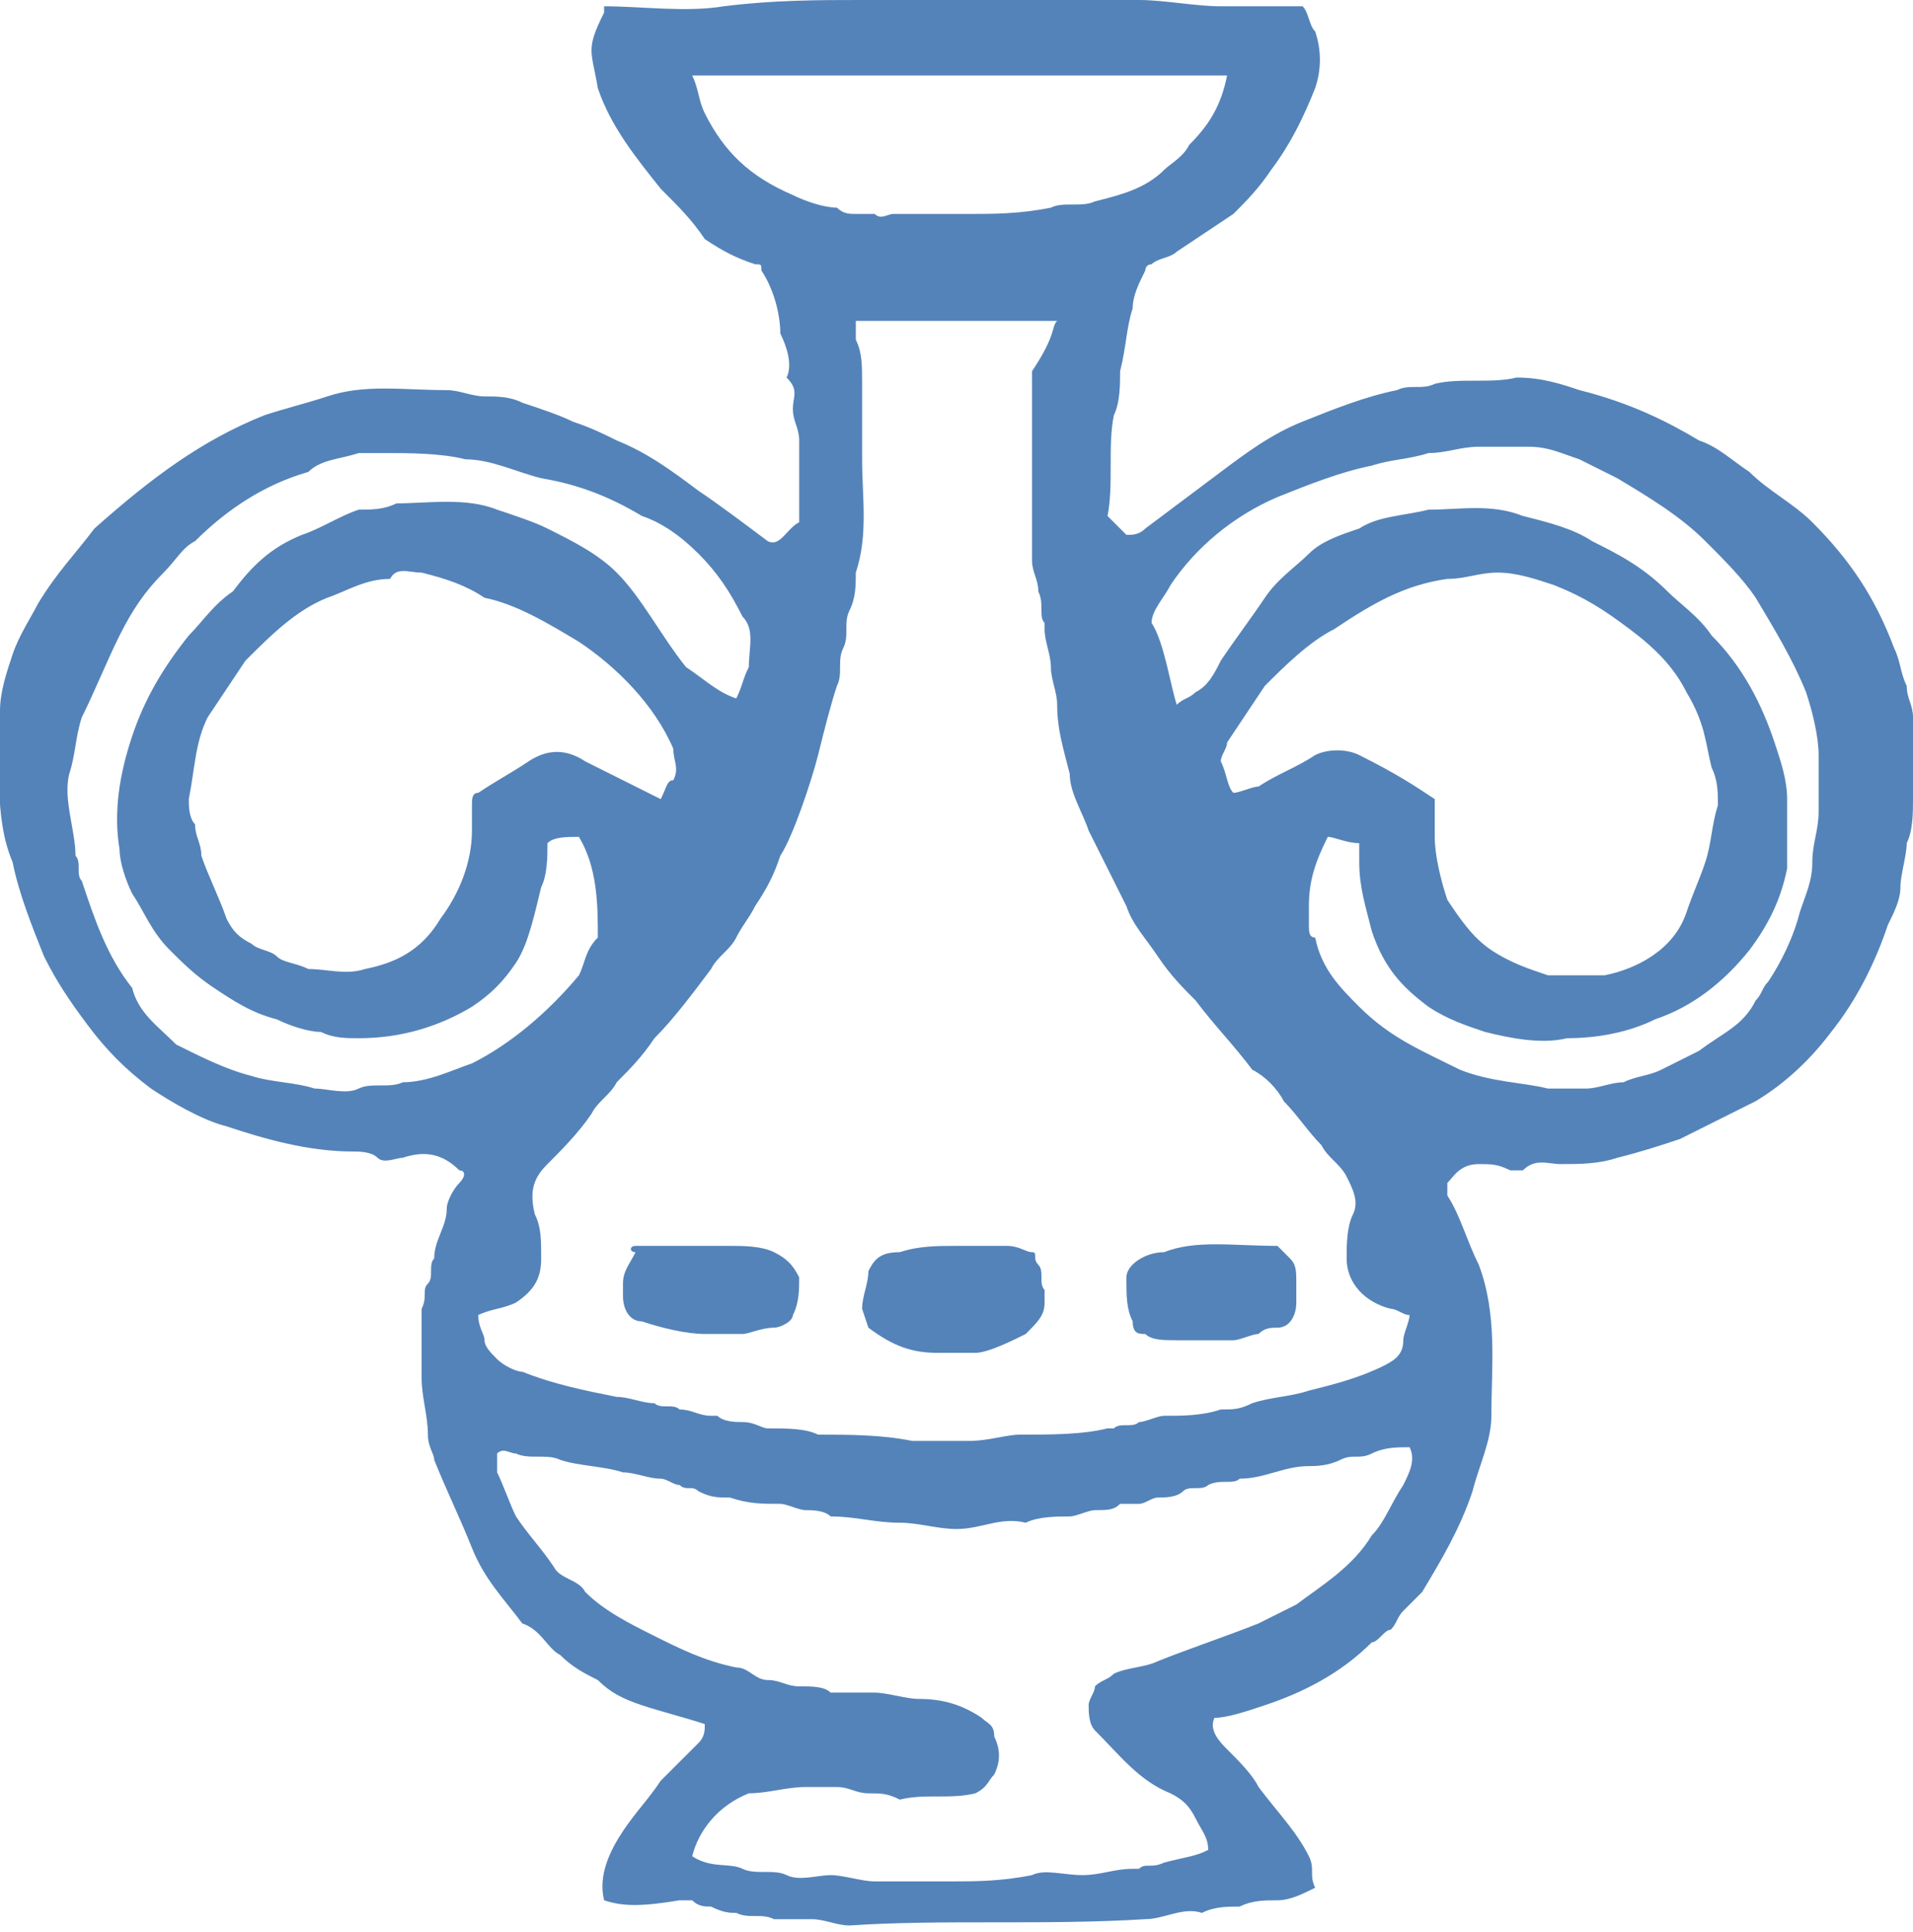 <svg width="30.4" height="30.7" xmlns="http://www.w3.org/2000/svg" xml:space="preserve" version="1.1">

 <g>
  <title>Layer 1</title>
  <path id="svg_1" fill="#5483B9" d="m9.6,30.2c-0.1,-0.4 0.1,-0.8 0.3,-1.1c0.2,-0.3 0.4,-0.5 0.6,-0.8c0.1,-0.1 0.2,-0.2 0.3,-0.3c0.1,-0.1 0.2,-0.2 0.3,-0.3c0.1,-0.1 0.1,-0.2 0.1,-0.3c-0.3,-0.1 -0.7,-0.2 -1,-0.3c-0.3,-0.1 -0.5,-0.2 -0.7,-0.4c-0.2,-0.1 -0.4,-0.2 -0.6,-0.4c-0.2,-0.1 -0.3,-0.4 -0.6,-0.5c-0.3,-0.4 -0.6,-0.7 -0.8,-1.2c-0.2,-0.5 -0.4,-0.9 -0.6,-1.4c0,-0.1 -0.1,-0.2 -0.1,-0.4c0,-0.3 -0.1,-0.6 -0.1,-0.9c0,-0.2 0,-0.5 0,-0.7c0,-0.1 0,-0.3 0,-0.4c0.1,-0.2 0,-0.3 0.1,-0.4c0.1,-0.1 0,-0.3 0.1,-0.4c0,-0.3 0.2,-0.5 0.2,-0.8c0,-0.1 0.1,-0.3 0.2,-0.4c0.1,-0.1 0.1,-0.2 0,-0.2c-0.3,-0.3 -0.6,-0.3 -0.9,-0.2c-0.1,0 -0.3,0.1 -0.4,0c-0.1,-0.1 -0.3,-0.1 -0.4,-0.1c-0.7,0 -1.4,-0.2 -2,-0.4c-0.4,-0.1 -0.9,-0.4 -1.2,-0.6c-0.4,-0.3 -0.7,-0.6 -1,-1c-0.3,-0.4 -0.5,-0.7 -0.7,-1.1c-0.2,-0.5 -0.4,-1 -0.5,-1.5c-0.3,-0.7 -0.2,-1.6 -0.2,-2.4c0,-0.3 0.1,-0.6 0.2,-0.9c0.1,-0.3 0.3,-0.6 0.4,-0.8c0.3,-0.5 0.6,-0.8 0.9,-1.2c0.9,-0.8 1.7,-1.4 2.7,-1.8c0.3,-0.1 0.7,-0.2 1,-0.3c0.6,-0.2 1.2,-0.1 1.9,-0.1c0.2,0 0.4,0.1 0.6,0.1c0.2,0 0.4,0 0.6,0.1c0.3,0.1 0.6,0.2 0.8,0.3c0.3,0.1 0.5,0.2 0.7,0.3c0.5,0.2 0.9,0.5 1.3,0.8c0.3,0.2 0.7,0.5 1.1,0.8c0.2,0.1 0.3,-0.2 0.5,-0.3c0,-0.4 0,-0.9 0,-1.3c0,-0.2 -0.1,-0.3 -0.1,-0.5c0,-0.2 0.1,-0.3 -0.1,-0.5c0.1,-0.2 0,-0.5 -0.1,-0.7c0,-0.3 -0.1,-0.7 -0.3,-1c0,-0.1 0,-0.1 -0.1,-0.1c-0.3,-0.1 -0.5,-0.2 -0.8,-0.4c-0.2,-0.3 -0.4,-0.5 -0.7,-0.8c-0.4,-0.5 -0.8,-1 -1,-1.6c-0.1,-0.6 -0.2,-0.6 0.1,-1.2c0,0 0,-0.1 0,-0.1c0.6,0 1.3,0.1 1.9,0c0.8,-0.1 1.5,-0.1 2.2,-0.1c0.7,0 1.4,0 2.2,0c0.7,0 1.5,0 2.2,0c0.4,0 0.9,0.1 1.3,0.1c0.4,0 0.9,0 1.3,0c0.1,0.1 0.1,0.3 0.2,0.4c0.1,0.3 0.1,0.6 0,0.9c-0.2,0.5 -0.4,0.9 -0.7,1.3c-0.2,0.3 -0.4,0.5 -0.6,0.7c-0.3,0.2 -0.6,0.4 -0.9,0.6c-0.1,0.1 -0.3,0.1 -0.4,0.2c-0.1,0 -0.1,0.1 -0.1,0.1c-0.1,0.2 -0.2,0.4 -0.2,0.6c-0.1,0.3 -0.1,0.6 -0.2,1c0,0.2 0,0.5 -0.1,0.7c-0.1,0.5 0,1.1 -0.1,1.6c0.1,0.1 0.2,0.2 0.3,0.3c0.1,0 0.2,0 0.3,-0.1c0.4,-0.3 0.8,-0.6 1.2,-0.9c0.4,-0.3 0.8,-0.6 1.3,-0.8c0.5,-0.2 1,-0.4 1.5,-0.5c0.2,-0.1 0.4,0 0.6,-0.1c0.4,-0.1 0.9,0 1.3,-0.1c0.4,0 0.7,0.1 1,0.2c0.8,0.2 1.4,0.5 1.9,0.8c0.3,0.1 0.5,0.3 0.8,0.5c0.3,0.3 0.7,0.5 1,0.8c0.6,0.6 1,1.2 1.3,2c0.1,0.2 0.1,0.4 0.2,0.6c0,0.2 0.1,0.3 0.1,0.5c0,0.2 0,0.3 0,0.5c0,0.3 0,0.5 0,0.8c0,0.2 0,0.5 -0.1,0.7c0,0.2 -0.1,0.5 -0.1,0.7c0,0.2 -0.1,0.4 -0.2,0.6c-0.2,0.6 -0.5,1.2 -0.9,1.7c-0.3,0.4 -0.7,0.8 -1.2,1.1c-0.4,0.2 -0.8,0.4 -1.2,0.6c-0.3,0.1 -0.6,0.2 -1,0.3c-0.3,0.1 -0.6,0.1 -0.9,0.1c-0.2,0 -0.4,-0.1 -0.6,0.1c-0.1,0 -0.2,0 -0.2,0c-0.2,-0.1 -0.3,-0.1 -0.5,-0.1c-0.3,0 -0.4,0.2 -0.5,0.3c0,0 0,0.1 0,0.2c0.2,0.3 0.3,0.7 0.5,1.1c0.3,0.8 0.2,1.6 0.2,2.4c0,0.4 -0.2,0.8 -0.3,1.2c-0.2,0.6 -0.5,1.1 -0.8,1.6c-0.1,0.1 -0.2,0.2 -0.3,0.3c-0.1,0.1 -0.1,0.2 -0.2,0.3c-0.1,0 -0.2,0.2 -0.3,0.2c-0.5,0.5 -1.1,0.8 -1.7,1c-0.3,0.1 -0.6,0.2 -0.8,0.2c-0.1,0.2 0.1,0.4 0.2,0.5c0.2,0.2 0.4,0.4 0.5,0.6c0.3,0.4 0.6,0.7 0.8,1.1c0.1,0.2 0,0.3 0.1,0.5c-0.2,0.1 -0.4,0.2 -0.6,0.2c-0.2,0 -0.4,0 -0.6,0.1c-0.2,0 -0.4,0 -0.6,0.1c0,0 0,0 0,0c-0.3,-0.1 -0.6,0.1 -0.9,0.1c-1.6,0.1 -3.2,0 -4.7,0.1c-0.2,0 -0.4,-0.1 -0.6,-0.1c-0.2,0 -0.4,0 -0.6,0c-0.2,-0.1 -0.4,0 -0.6,-0.1c-0.1,0 -0.2,0 -0.4,-0.1c-0.1,0 -0.2,0 -0.3,-0.1c0,0 -0.1,0 -0.2,0c-0.6,0.1 -0.9,0.1 -1.2,0zm7.2,-25.1c-0.6,0 -1.1,0 -1.6,0c-0.5,0 -1,0 -1.6,0c0,0.1 0,0.2 0,0.3c0.1,0.2 0.1,0.4 0.1,0.7c0,0.4 0,0.8 0,1.2c0,0.6 0.1,1.2 -0.1,1.8c0,0.2 0,0.4 -0.1,0.6c-0.1,0.2 0,0.4 -0.1,0.6c-0.1,0.2 0,0.4 -0.1,0.6c-0.1,0.3 -0.2,0.7 -0.3,1.1c-0.1,0.4 -0.4,1.3 -0.6,1.6c-0.1,0.3 -0.2,0.5 -0.4,0.8c-0.1,0.2 -0.2,0.3 -0.3,0.5c-0.1,0.2 -0.3,0.3 -0.4,0.5c-0.3,0.4 -0.6,0.8 -0.9,1.1c-0.2,0.3 -0.4,0.5 -0.6,0.7c-0.1,0.2 -0.3,0.3 -0.4,0.5c-0.2,0.3 -0.5,0.6 -0.7,0.8c-0.2,0.2 -0.3,0.4 -0.2,0.8c0.1,0.2 0.1,0.4 0.1,0.7c0,0.3 -0.1,0.5 -0.4,0.7c-0.2,0.1 -0.4,0.1 -0.6,0.2c0,0.2 0.1,0.3 0.1,0.4c0,0.1 0.1,0.2 0.2,0.3c0.1,0.1 0.3,0.2 0.4,0.2c0.5,0.2 1,0.3 1.5,0.4c0.2,0 0.4,0.1 0.6,0.1c0.1,0.1 0.3,0 0.4,0.1c0.2,0 0.3,0.1 0.5,0.1c0,0 0.1,0 0.1,0c0.1,0.1 0.3,0.1 0.4,0.1c0.2,0 0.3,0.1 0.4,0.1c0.3,0 0.6,0 0.8,0.1c0.5,0 1,0 1.5,0.1c0.3,0 0.6,0 0.9,0c0.3,0 0.6,-0.1 0.8,-0.1c0.5,0 1,0 1.4,-0.1c0,0 0.1,0 0.1,0c0.1,-0.1 0.3,0 0.4,-0.1c0.1,0 0.3,-0.1 0.4,-0.1c0.3,0 0.6,0 0.9,-0.1c0.2,0 0.3,0 0.5,-0.1c0.3,-0.1 0.6,-0.1 0.9,-0.2c0.4,-0.1 0.8,-0.2 1.2,-0.4c0.2,-0.1 0.3,-0.2 0.3,-0.4c0,-0.1 0.1,-0.3 0.1,-0.4c-0.1,0 -0.2,-0.1 -0.3,-0.1c-0.4,-0.1 -0.7,-0.4 -0.7,-0.8c0,-0.2 0,-0.5 0.1,-0.7c0.1,-0.2 0,-0.4 -0.1,-0.6c-0.1,-0.2 -0.3,-0.3 -0.4,-0.5c-0.2,-0.2 -0.4,-0.5 -0.6,-0.7c-0.1,-0.2 -0.3,-0.4 -0.5,-0.5c-0.3,-0.4 -0.6,-0.7 -0.9,-1.1c-0.2,-0.2 -0.4,-0.4 -0.6,-0.7c-0.2,-0.3 -0.4,-0.5 -0.5,-0.8c-0.2,-0.4 -0.4,-0.8 -0.6,-1.2c-0.1,-0.3 -0.3,-0.6 -0.3,-0.9c-0.1,-0.4 -0.2,-0.7 -0.2,-1.1c0,-0.2 -0.1,-0.4 -0.1,-0.6c0,-0.2 -0.1,-0.4 -0.1,-0.6c0,0 0,-0.1 0,-0.1c-0.1,-0.1 0,-0.3 -0.1,-0.5c0,-0.2 -0.1,-0.3 -0.1,-0.5c0,-0.9 0,-1.9 0,-2.8c0,-0.1 0,-0.2 0,-0.2c0.4,-0.6 0.3,-0.7 0.4,-0.8zm2.4,24.3c0,-0.2 -0.1,-0.3 -0.2,-0.5c-0.1,-0.2 -0.2,-0.3 -0.4,-0.4c-0.5,-0.2 -0.8,-0.6 -1.2,-1c-0.1,-0.1 -0.1,-0.3 -0.1,-0.4c0,-0.1 0.1,-0.2 0.1,-0.3c0.1,-0.1 0.2,-0.1 0.3,-0.2c0.2,-0.1 0.5,-0.1 0.7,-0.2c0.5,-0.2 1.1,-0.4 1.6,-0.6c0.2,-0.1 0.4,-0.2 0.6,-0.3c0.4,-0.3 0.9,-0.6 1.2,-1.1c0.2,-0.2 0.3,-0.5 0.5,-0.8c0.1,-0.2 0.2,-0.4 0.1,-0.6c-0.2,0 -0.4,0 -0.6,0.1c-0.2,0.1 -0.3,0 -0.5,0.1c-0.2,0.1 -0.4,0.1 -0.5,0.1c-0.4,0 -0.7,0.2 -1.1,0.2c-0.1,0.1 -0.3,0 -0.5,0.1c-0.1,0.1 -0.3,0 -0.4,0.1c-0.1,0.1 -0.3,0.1 -0.4,0.1c-0.1,0 -0.2,0.1 -0.3,0.1c-0.1,0 -0.2,0 -0.3,0c-0.1,0.1 -0.2,0.1 -0.4,0.1c-0.1,0 -0.3,0.1 -0.4,0.1c-0.2,0 -0.5,0 -0.7,0.1c-0.4,-0.1 -0.7,0.1 -1.1,0.1c-0.3,0 -0.6,-0.1 -0.9,-0.1c-0.4,0 -0.7,-0.1 -1.1,-0.1c0,0 0,0 0,0c-0.1,-0.1 -0.3,-0.1 -0.4,-0.1c-0.1,0 -0.3,-0.1 -0.4,-0.1c-0.3,0 -0.5,0 -0.8,-0.1c-0.2,0 -0.3,0 -0.5,-0.1c-0.1,-0.1 -0.2,0 -0.3,-0.1c-0.1,0 -0.2,-0.1 -0.3,-0.1c-0.2,0 -0.4,-0.1 -0.6,-0.1c-0.3,-0.1 -0.7,-0.1 -1,-0.2c-0.2,-0.1 -0.5,0 -0.7,-0.1c-0.1,0 -0.2,-0.1 -0.3,0c0,0.1 0,0.2 0,0.3c0.1,0.2 0.2,0.5 0.3,0.7c0.2,0.3 0.4,0.5 0.6,0.8c0.1,0.2 0.4,0.2 0.5,0.4c0.3,0.3 0.7,0.5 1.1,0.7c0.4,0.2 0.8,0.4 1.3,0.5c0.2,0 0.3,0.2 0.5,0.2c0.2,0 0.3,0.1 0.5,0.1c0.2,0 0.4,0 0.5,0.1c0.2,0 0.5,0 0.7,0c0.2,0 0.5,0.1 0.7,0.1c0.4,0 0.7,0.1 1,0.3c0.1,0.1 0.2,0.1 0.2,0.3c0.1,0.2 0.1,0.4 0,0.6c-0.1,0.1 -0.1,0.2 -0.3,0.3c-0.4,0.1 -0.8,0 -1.2,0.1c-0.2,-0.1 -0.3,-0.1 -0.5,-0.1c-0.2,0 -0.3,-0.1 -0.5,-0.1c-0.2,0 -0.4,0 -0.5,0c-0.3,0 -0.6,0.1 -0.9,0.1c-0.5,0.2 -0.8,0.6 -0.9,1c0.3,0.2 0.6,0.1 0.8,0.2c0.2,0.1 0.5,0 0.7,0.1c0.2,0.1 0.5,0 0.7,0c0.2,0 0.5,0.1 0.7,0.1c0.4,0 0.8,0 1.2,0c0.4,0 0.8,0 1.3,-0.1c0.2,-0.1 0.5,0 0.8,0c0.3,0 0.5,-0.1 0.8,-0.1c0,0 0.1,0 0.1,0c0.1,-0.1 0.2,0 0.4,-0.1c0.4,-0.1 0.5,-0.1 0.7,-0.2zm-8.7,-16.7c0.1,0 0.1,0 0,0c0.1,-0.2 0.1,-0.3 0.2,-0.3c0.1,-0.2 0,-0.3 0,-0.5c-0.3,-0.7 -0.9,-1.3 -1.5,-1.7c-0.5,-0.3 -1,-0.6 -1.5,-0.7c-0.3,-0.2 -0.6,-0.3 -1,-0.4c-0.2,0 -0.4,-0.1 -0.5,0.1c-0.4,0 -0.7,0.2 -1,0.3c-0.5,0.2 -0.9,0.6 -1.3,1c-0.2,0.3 -0.4,0.6 -0.6,0.9c-0.2,0.4 -0.2,0.8 -0.3,1.3c0,0.1 0,0.3 0.1,0.4c0,0.2 0.1,0.3 0.1,0.5c0.1,0.3 0.3,0.7 0.4,1c0.1,0.2 0.2,0.3 0.4,0.4c0.1,0.1 0.3,0.1 0.4,0.2c0.1,0.1 0.3,0.1 0.5,0.2c0.3,0 0.6,0.1 0.9,0c0.5,-0.1 0.9,-0.3 1.2,-0.8c0.3,-0.4 0.5,-0.9 0.5,-1.4c0,-0.1 0,-0.3 0,-0.4c0,-0.1 0,-0.2 0.1,-0.2c0.3,-0.2 0.5,-0.3 0.8,-0.5c0.3,-0.2 0.6,-0.2 0.9,0c0.4,0.2 0.8,0.4 1.2,0.6zm12.3,0c0,0.2 0,0.4 0,0.6c0,0.3 0.1,0.7 0.2,1c0.2,0.3 0.4,0.6 0.7,0.8c0.3,0.2 0.6,0.3 0.9,0.4c0.3,0 0.6,0 0.9,0c0.5,-0.1 1.1,-0.4 1.3,-1c0.1,-0.3 0.2,-0.5 0.3,-0.8c0.1,-0.3 0.1,-0.6 0.2,-0.9c0,-0.2 0,-0.4 -0.1,-0.6c-0.1,-0.4 -0.1,-0.7 -0.4,-1.2c-0.2,-0.4 -0.5,-0.7 -0.9,-1c-0.4,-0.3 -0.7,-0.5 -1.2,-0.7c-0.3,-0.1 -0.6,-0.2 -0.9,-0.2c-0.3,0 -0.5,0.1 -0.8,0.1c-0.7,0.1 -1.2,0.4 -1.8,0.8c-0.4,0.2 -0.8,0.6 -1.1,0.9c-0.2,0.3 -0.4,0.6 -0.6,0.9c0,0.1 -0.1,0.2 -0.1,0.3c0.1,0.2 0.1,0.4 0.2,0.5c0.1,0 0.3,-0.1 0.4,-0.1c0.3,-0.2 0.6,-0.3 0.9,-0.5c0.2,-0.1 0.5,-0.1 0.7,0c0.6,0.3 0.9,0.5 1.2,0.7zm-11.1,-1.6c0.1,-0.2 0.1,-0.3 0.2,-0.5c0,-0.3 0.1,-0.6 -0.1,-0.8c-0.2,-0.4 -0.4,-0.7 -0.7,-1c-0.3,-0.3 -0.6,-0.5 -0.9,-0.6c-0.5,-0.3 -1,-0.5 -1.6,-0.6c-0.4,-0.1 -0.8,-0.3 -1.2,-0.3c-0.4,-0.1 -0.9,-0.1 -1.3,-0.1c-0.1,0 -0.3,0 -0.4,0c-0.3,0.1 -0.6,0.1 -0.8,0.3c-0.7,0.2 -1.3,0.6 -1.8,1.1c-0.2,0.1 -0.3,0.3 -0.5,0.5c-0.3,0.3 -0.5,0.6 -0.7,1c-0.2,0.4 -0.4,0.9 -0.6,1.3c-0.1,0.3 -0.1,0.6 -0.2,0.9c-0.1,0.4 0.1,0.9 0.1,1.3c0.1,0.1 0,0.3 0.1,0.4c0.2,0.6 0.4,1.2 0.8,1.7c0.1,0.4 0.4,0.6 0.7,0.9c0.4,0.2 0.8,0.4 1.2,0.5c0.3,0.1 0.7,0.1 1,0.2c0.2,0 0.5,0.1 0.7,0c0.2,-0.1 0.5,0 0.7,-0.1c0.4,0 0.8,-0.2 1.1,-0.3c0.6,-0.3 1.2,-0.8 1.7,-1.4c0.1,-0.2 0.1,-0.4 0.3,-0.6c0,-0.5 0,-1.1 -0.3,-1.6c-0.2,0 -0.4,0 -0.5,0.1c0,0.2 0,0.5 -0.1,0.7c-0.1,0.4 -0.2,0.9 -0.4,1.2c-0.2,0.3 -0.4,0.5 -0.7,0.7c-0.5,0.3 -1.1,0.5 -1.8,0.5c-0.2,0 -0.4,0 -0.6,-0.1c-0.2,0 -0.5,-0.1 -0.7,-0.2c-0.4,-0.1 -0.7,-0.3 -1,-0.5c-0.3,-0.2 -0.5,-0.4 -0.7,-0.6c-0.3,-0.3 -0.4,-0.6 -0.6,-0.9c-0.1,-0.2 -0.2,-0.5 -0.2,-0.7c-0.1,-0.6 0,-1.2 0.2,-1.8c0.2,-0.6 0.5,-1.1 0.9,-1.6c0.2,-0.2 0.4,-0.5 0.7,-0.7c0.3,-0.4 0.6,-0.7 1.1,-0.9c0.3,-0.1 0.6,-0.3 0.9,-0.4c0.2,0 0.4,0 0.6,-0.1c0.5,0 1.1,-0.1 1.6,0.1c0.3,0.1 0.6,0.2 0.8,0.3c0.4,0.2 0.8,0.4 1.1,0.7c0.4,0.4 0.7,1 1.1,1.5c0.3,0.2 0.5,0.4 0.8,0.5zm7,0.1c0.1,-0.1 0.2,-0.1 0.3,-0.2c0.2,-0.1 0.3,-0.3 0.4,-0.5c0.2,-0.3 0.5,-0.7 0.7,-1c0.2,-0.3 0.5,-0.5 0.7,-0.7c0.2,-0.2 0.5,-0.3 0.8,-0.4c0.3,-0.2 0.7,-0.2 1.1,-0.3c0.5,0 1,-0.1 1.5,0.1c0.4,0.1 0.8,0.2 1.1,0.4c0.4,0.2 0.8,0.4 1.2,0.8c0.2,0.2 0.5,0.4 0.7,0.7c0.5,0.5 0.8,1.1 1,1.7c0.1,0.3 0.2,0.6 0.2,0.9c0,0.4 0,0.8 0,1.1c-0.1,0.5 -0.3,0.9 -0.6,1.3c-0.4,0.5 -0.9,0.9 -1.5,1.1c-0.4,0.2 -0.9,0.3 -1.4,0.3c-0.4,0.1 -0.9,0 -1.3,-0.1c-0.3,-0.1 -0.6,-0.2 -0.9,-0.4c-0.4,-0.3 -0.7,-0.6 -0.9,-1.2c-0.1,-0.4 -0.2,-0.7 -0.2,-1.1c0,-0.1 0,-0.2 0,-0.3c-0.2,0 -0.4,-0.1 -0.5,-0.1c-0.2,0.4 -0.3,0.7 -0.3,1.1c0,0.1 0,0.2 0,0.3c0,0.1 0,0.2 0.1,0.2c0.1,0.5 0.4,0.8 0.7,1.1c0.5,0.5 1,0.7 1.6,1c0.5,0.2 1,0.2 1.4,0.3c0.2,0 0.4,0 0.6,0c0.2,0 0.4,-0.1 0.6,-0.1c0,0 0,0 0,0c0.2,-0.1 0.4,-0.1 0.6,-0.2c0.2,-0.1 0.4,-0.2 0.6,-0.3c0.4,-0.3 0.7,-0.4 0.9,-0.8c0.1,-0.1 0.1,-0.2 0.2,-0.3c0.2,-0.3 0.4,-0.7 0.5,-1.1c0.1,-0.3 0.2,-0.5 0.2,-0.8c0,-0.3 0.1,-0.5 0.1,-0.8c0,-0.3 0,-0.6 0,-0.9c0,-0.3 -0.1,-0.7 -0.2,-1c-0.2,-0.5 -0.5,-1 -0.8,-1.5c-0.2,-0.3 -0.5,-0.6 -0.8,-0.9c-0.4,-0.4 -0.9,-0.7 -1.4,-1c-0.2,-0.1 -0.4,-0.2 -0.6,-0.3c-0.3,-0.1 -0.5,-0.2 -0.8,-0.2c-0.3,0 -0.5,0 -0.8,0c-0.3,0 -0.5,0.1 -0.8,0.1c0,0 0,0 0,0c-0.3,0.1 -0.6,0.1 -0.9,0.2c-0.5,0.1 -1,0.3 -1.5,0.5c-0.7,0.3 -1.3,0.8 -1.7,1.4c-0.1,0.2 -0.3,0.4 -0.3,0.6c0.2,0.3 0.3,1 0.4,1.3zm0.8,-10c-2.8,0 -5.7,0 -8.5,0c0,0 0,0 0,0c0,0 0,0 0,0c0.1,0.2 0.1,0.4 0.2,0.6c0.3,0.6 0.7,1 1.4,1.3c0.2,0.1 0.5,0.2 0.7,0.2c0.1,0.1 0.2,0.1 0.3,0.1c0.1,0 0.2,0 0.3,0c0.1,0.1 0.2,0 0.3,0c0.4,0 0.8,0 1.2,0c0.4,0 0.8,0 1.3,-0.1c0.2,-0.1 0.5,0 0.7,-0.1c0.4,-0.1 0.8,-0.2 1.1,-0.5c0.1,-0.1 0.3,-0.2 0.4,-0.4c0.3,-0.3 0.5,-0.6 0.6,-1.1z" class="st0"/>
  <path id="svg_2" fill="#5483B9" d="m15.2,19.8c0.3,0 0.5,0 0.8,0c0.2,0 0.3,0.1 0.4,0.1c0.1,0 0,0.1 0.1,0.2c0.1,0.1 0,0.3 0.1,0.4c0,0 0,0.1 0,0.2c0,0.2 -0.1,0.3 -0.3,0.5c-0.2,0.1 -0.6,0.3 -0.8,0.3c-0.2,0 -0.4,0 -0.6,0c-0.4,0 -0.7,-0.1 -1.1,-0.4c0,0 -0.1,-0.3 -0.1,-0.3c0,-0.2 0.1,-0.4 0.1,-0.6c0.1,-0.2 0.2,-0.3 0.5,-0.3c0.3,-0.1 0.6,-0.1 0.9,-0.1z" class="st0"/>
  <path id="svg_3" fill="#5483B9" d="m10.1,19.8c0.5,0 1,0 1.5,0c0.2,0 0.5,0 0.7,0.1c0.2,0.1 0.3,0.2 0.4,0.4c0,0.2 0,0.4 -0.1,0.6c0,0.1 -0.2,0.2 -0.3,0.2c-0.2,0 -0.4,0.1 -0.5,0.1c-0.2,0 -0.4,0 -0.6,0c-0.3,0 -0.7,-0.1 -1,-0.2c-0.2,0 -0.3,-0.2 -0.3,-0.4c0,-0.1 0,-0.2 0,-0.2c0,-0.2 0.1,-0.3 0.2,-0.5c-0.1,0 -0.1,-0.1 0,-0.1z" class="st0"/>
  <path id="svg_4" fill="#5483B9" d="m20.3,19.8c0.1,0.1 0.1,0.1 0.2,0.2c0.1,0.1 0.1,0.2 0.1,0.4c0,0.1 0,0.2 0,0.3c0,0.2 -0.1,0.4 -0.3,0.4c-0.1,0 -0.2,0 -0.3,0.1c-0.1,0 -0.3,0.1 -0.4,0.1c-0.3,0 -0.6,0 -0.9,0c-0.2,0 -0.4,0 -0.5,-0.1c-0.1,0 -0.2,0 -0.2,-0.2c-0.1,-0.2 -0.1,-0.4 -0.1,-0.7c0,-0.2 0.3,-0.4 0.6,-0.4c0.5,-0.2 1.1,-0.1 1.8,-0.1z" class="st0"/>
 </g>
</svg>